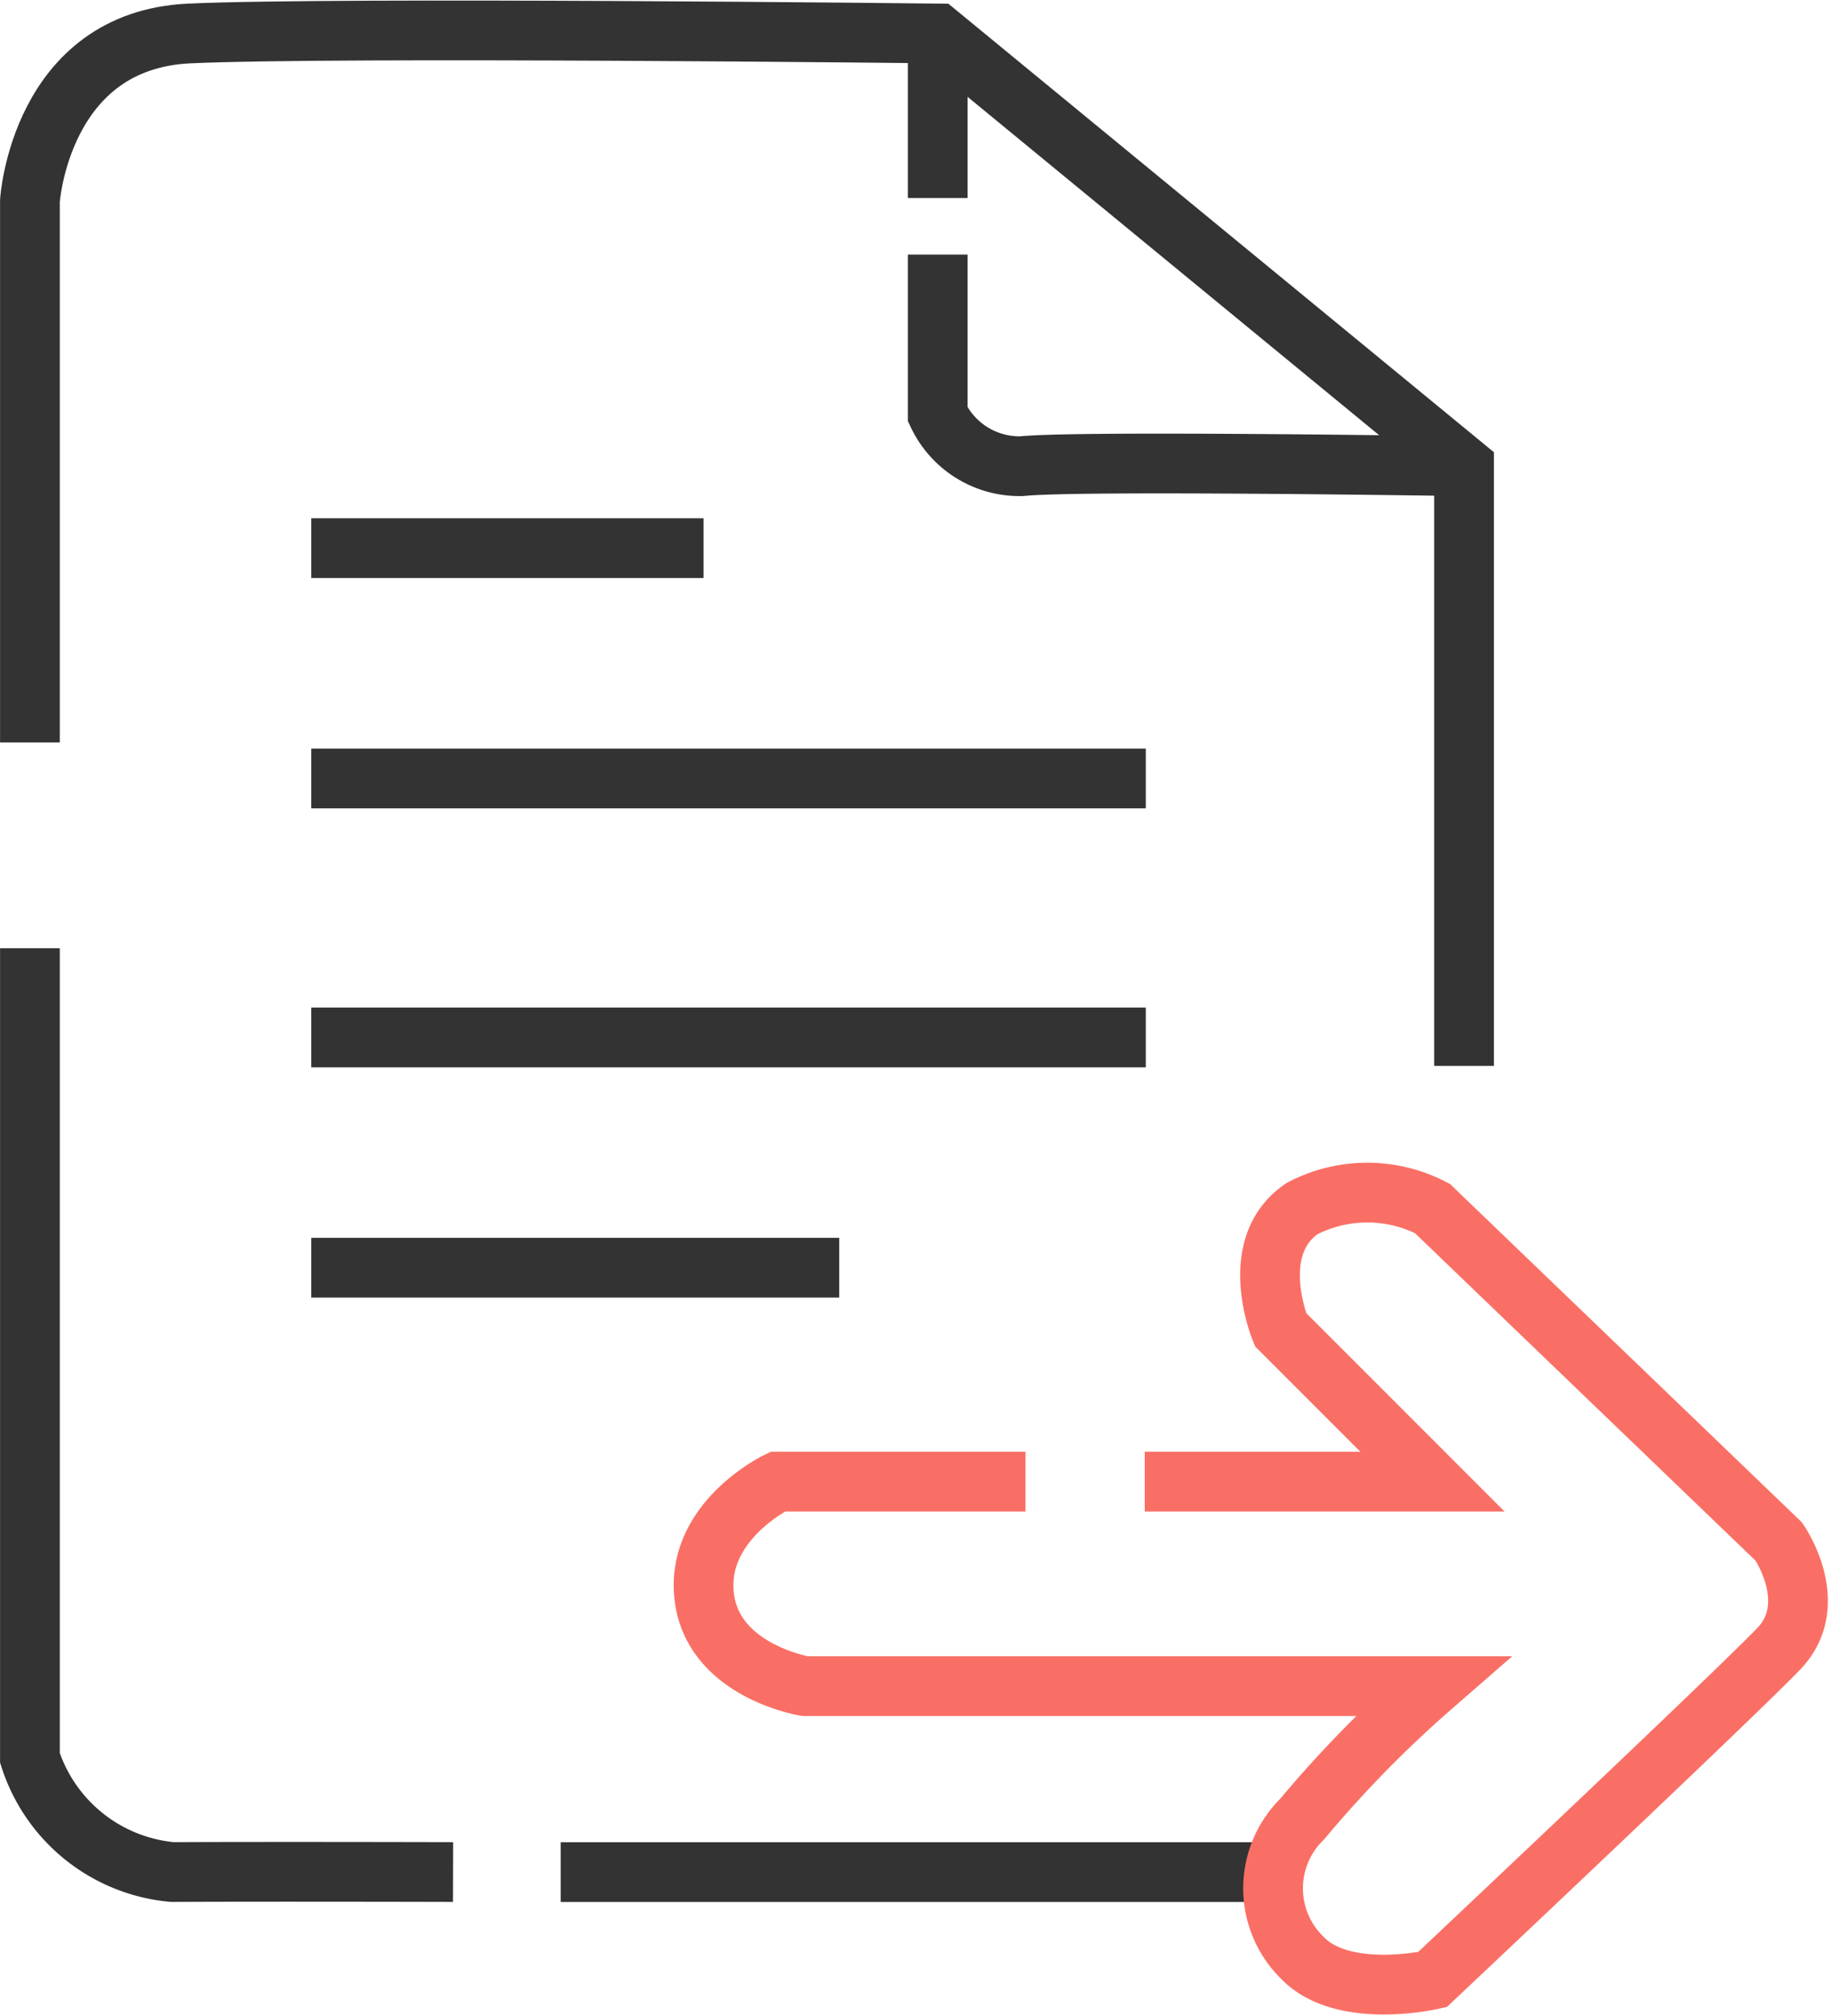 <svg xmlns="http://www.w3.org/2000/svg" width="30.658" height="33.742" viewBox="0 0 30.658 33.742">
  <g id="Group_10302" data-name="Group 10302" transform="translate(-74.864 -1950.311)">
    <path id="Path_15078" data-name="Path 15078" d="M21007.365-22069.143v13.549a2.767,2.767,0,0,0,2.385,1.91c1.746-.008,4.7,0,4.7,0" transform="translate(-20932 24035.322)" fill="none" stroke="#333" stroke-width="1"/>
    <path id="Path_15079" data-name="Path 15079" d="M21007.365-22091.328v-9.064s.174-2.686,2.67-2.8,12.527,0,12.527,0l8.816,7.244v10.033" transform="translate(-20932 24054.063)" fill="none" stroke="#333" stroke-width="1"/>
    <path id="Path_15080" data-name="Path 15080" d="M21025.82-22037.041h11.834" transform="translate(-20941.568 24018.68)" fill="none" stroke="#333" stroke-width="1"/>
    <path id="Path_15081" data-name="Path 15081" d="M21038.928-22100.275v-2.654" transform="translate(-20948.363 24053.9)" fill="none" stroke="#333" stroke-width="1"/>
    <path id="Path_15083" data-name="Path 15083" d="M21038.176-22055.836h4.818l-2.543-2.543s-.58-1.391.361-2.027a2.364,2.364,0,0,1,2.182,0l5.8,5.574s.721,1.037,0,1.791-5.8,5.537-5.8,5.537-1.5.348-2.182-.367a1.623,1.623,0,0,1,0-2.318,19.7,19.7,0,0,1,2.182-2.225h-10.506s-1.553-.254-1.689-1.512,1.232-1.91,1.232-1.91h4.148" transform="translate(-20944.145 24030.941)" fill="none" stroke="#fa6f65" stroke-width="1"/>
    <path id="Path_15084" data-name="Path 15084" d="M21014.715-22083.045h6.568" transform="translate(-20934.639 24042.529)" fill="none" stroke="#333" stroke-width="1"/>
    <path id="Path_15087" data-name="Path 15087" d="M21014.715-22083.045h8.84" transform="translate(-20934.639 24054.57)" fill="none" stroke="#333" stroke-width="1"/>
    <path id="Path_15085" data-name="Path 15085" d="M21014.715-22083.045h13.973" transform="translate(-20934.639 24046.383)" fill="none" stroke="#333" stroke-width="1"/>
    <path id="Path_15086" data-name="Path 15086" d="M21014.715-22083.045h13.973" transform="translate(-20934.639 24050.717)" fill="none" stroke="#333" stroke-width="1"/>
    <path id="Path_15082" data-name="Path 15082" d="M21038.928-22091.3v2.674a1.514,1.514,0,0,0,1.408.867c.951-.1,7.332,0,7.332,0" transform="translate(-20948.363 24045.871)" fill="none" stroke="#333" stroke-width="1"/>
  </g>
</svg>
